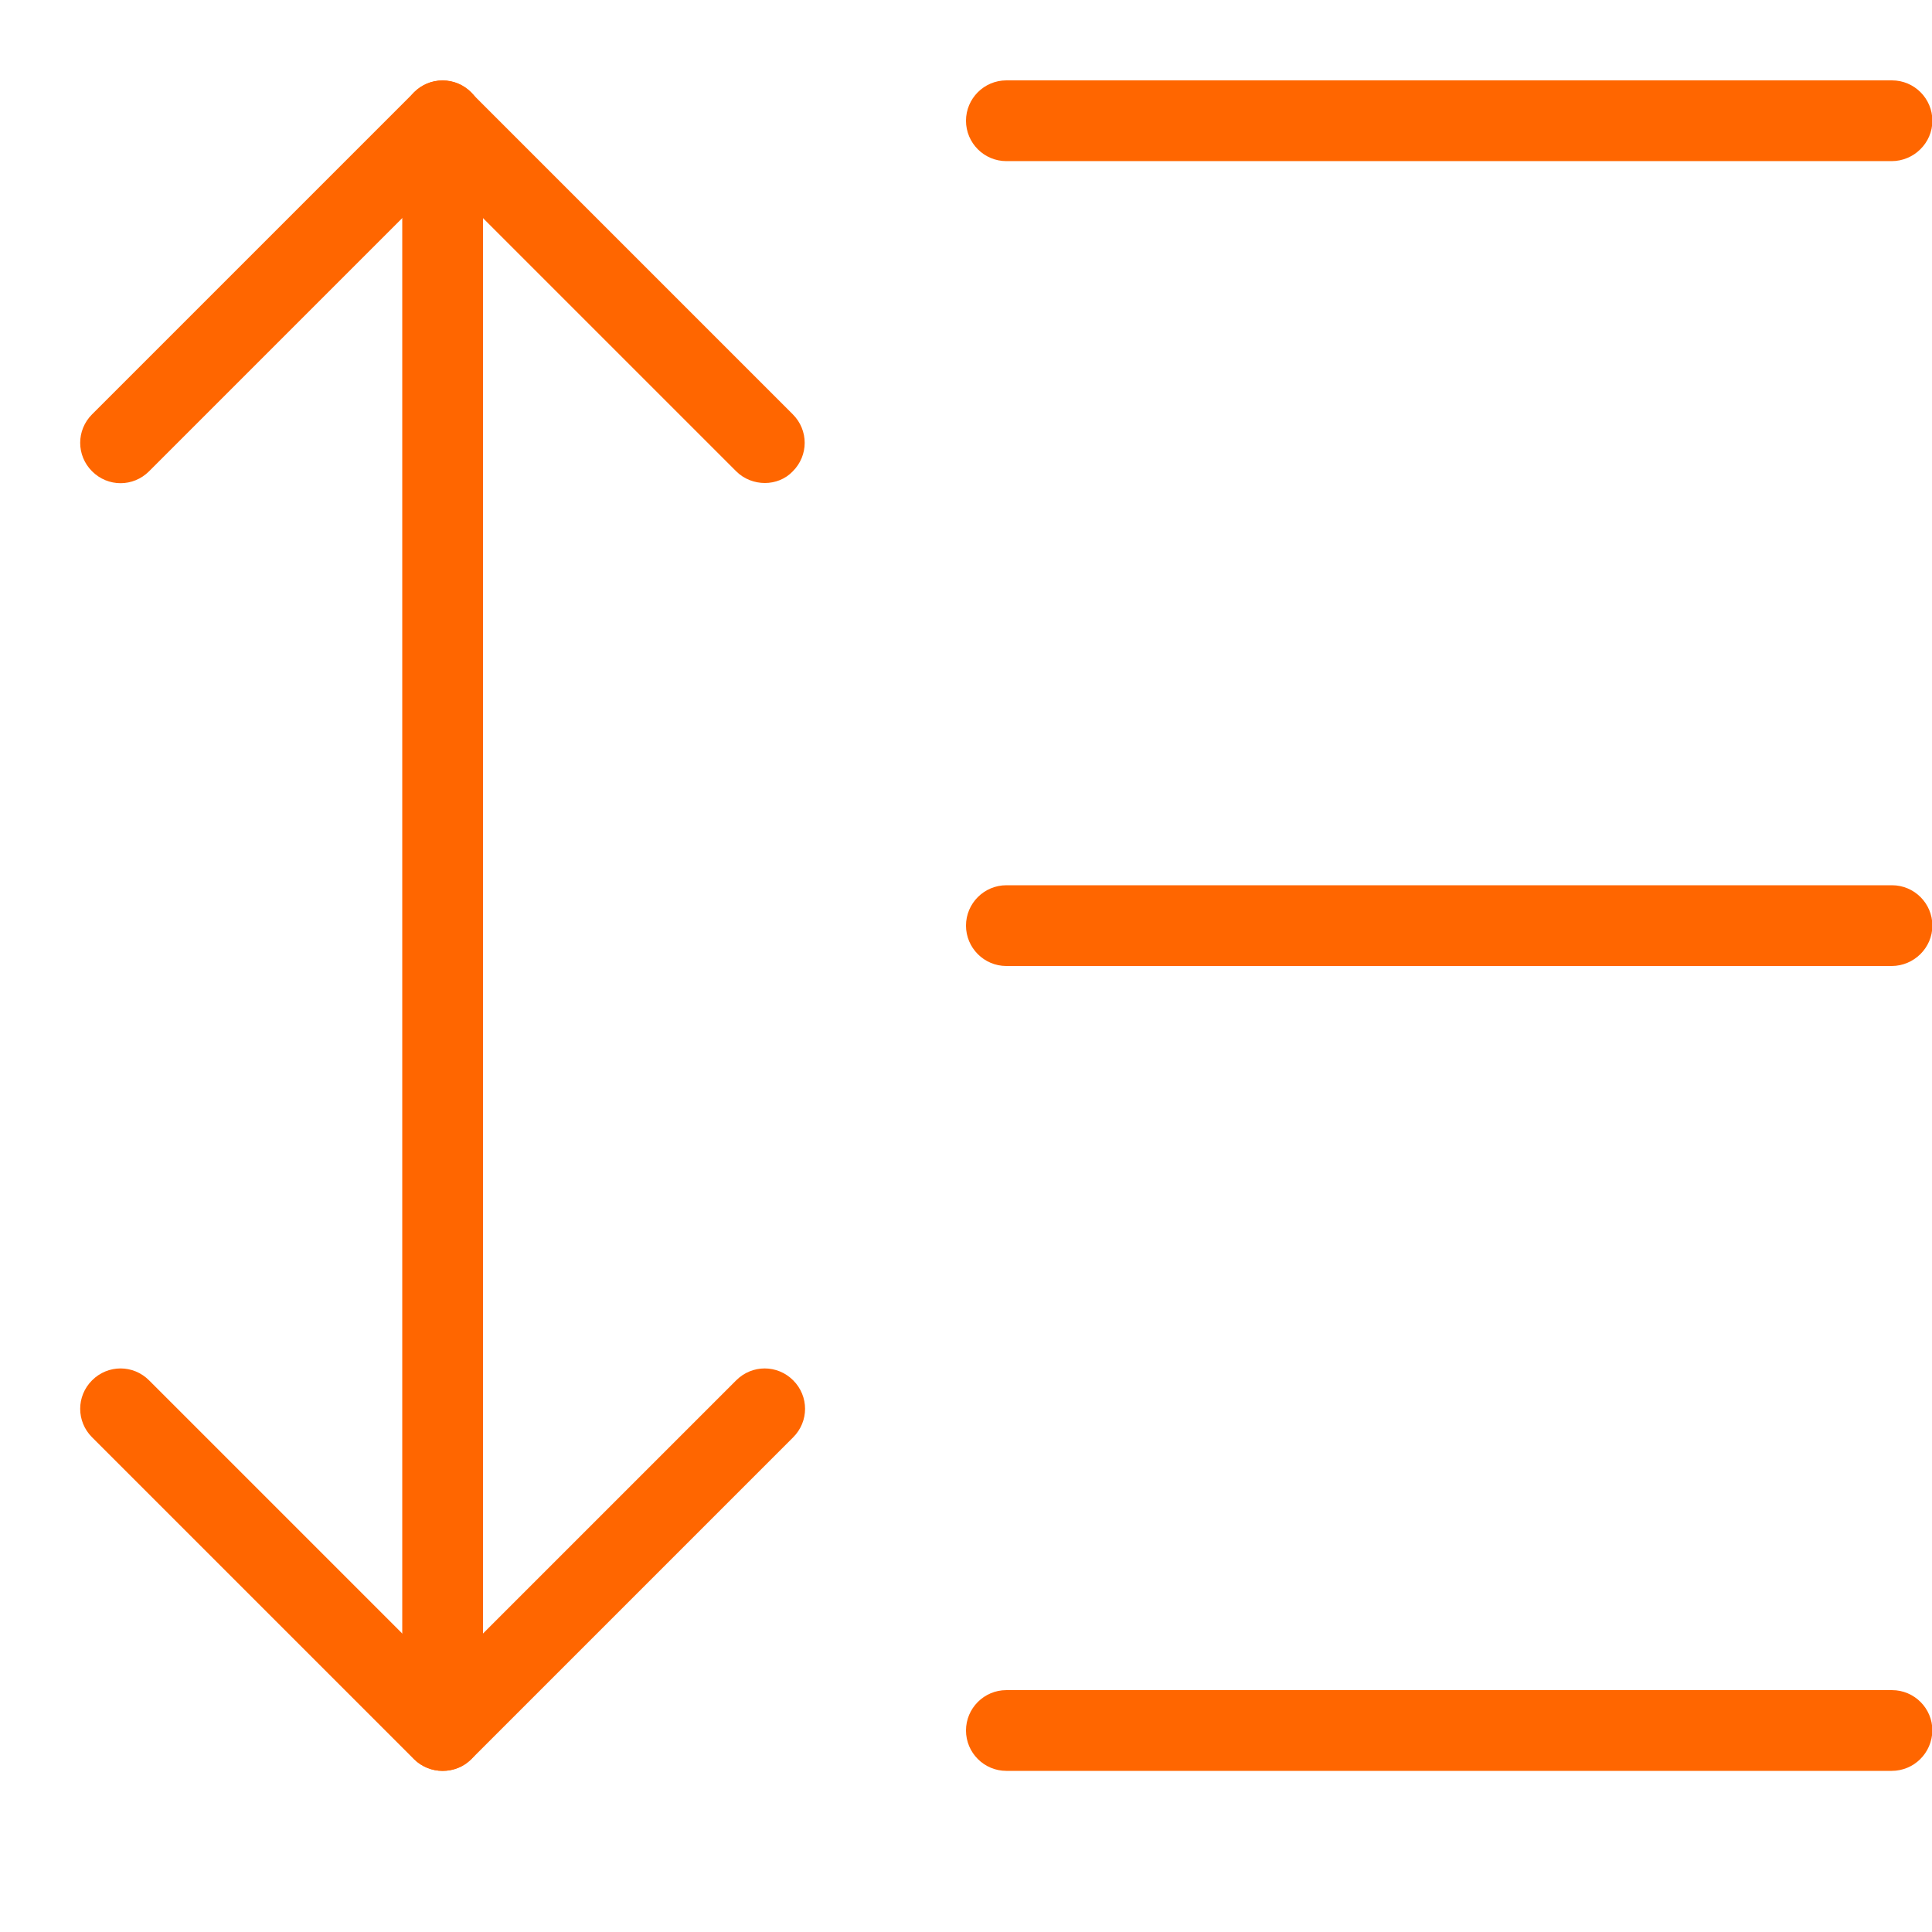 <?xml version="1.0" encoding="UTF-8"?>
<!-- Generator: Adobe Illustrator 28.0.0, SVG Export Plug-In . SVG Version: 6.00 Build 0)  -->
<svg xmlns="http://www.w3.org/2000/svg" xmlns:xlink="http://www.w3.org/1999/xlink" version="1.1" id="Layer_2" x="0px" y="0px" viewBox="0 0 512 512" style="enable-background:new 0 0 512 512;" xml:space="preserve">
<style type="text/css">
	.st0{fill:#FF6600;}
</style>
<g>
	<g>
		<path class="st0" d="M501.3,469.3H266.7c-5.9,0-10.7-4.8-10.7-10.7c0-5.9,4.8-10.7,10.7-10.7h234.7c5.9,0,10.7,4.8,10.7,10.7    C512,464.6,507.2,469.3,501.3,469.3z"></path>
	</g>
</g>
<g>
	<g>
		<path class="st0" d="M501.3,256H266.7c-5.9,0-10.7-4.8-10.7-10.7s4.8-10.7,10.7-10.7h234.7c5.9,0,10.7,4.8,10.7,10.7    S507.2,256,501.3,256z"></path>
	</g>
</g>
<g>
	<g>
		<path class="st0" d="M501.3,42.7H266.7c-5.9,0-10.7-4.8-10.7-10.7s4.8-10.7,10.7-10.7h234.7c5.9,0,10.7,4.8,10.7,10.7    S507.2,42.7,501.3,42.7z"></path>
	</g>
</g>
<g>
	<path class="st0" d="M202.7,128c-2.7,0-5.5-1-7.6-3.1l-77.8-77.8l-77.8,77.8c-4.2,4.2-10.9,4.2-15.1,0c-4.2-4.2-4.2-10.9,0-15.1   l85.3-85.3c4.2-4.2,10.9-4.2,15.1,0l85.3,85.3c4.2,4.2,4.2,10.9,0,15.1C208.1,127,205.4,128,202.7,128z"></path>
</g>
<g>
	<path class="st0" d="M117.3,469.3c-2.7,0-5.5-1-7.6-3.1l-85.3-85.3c-4.2-4.2-4.2-10.9,0-15.1s10.9-4.2,15.1,0l77.8,77.8l77.8-77.8   c4.2-4.2,10.9-4.2,15.1,0c4.2,4.2,4.2,10.9,0,15.1l-85.3,85.3C122.8,468.3,120.1,469.3,117.3,469.3L117.3,469.3z"></path>
</g>
<g>
	<path class="st0" d="M117.3,469.3c-5.9,0-10.7-4.8-10.7-10.7V32c0-5.9,4.8-10.7,10.7-10.7S128,26.1,128,32v426.7   C128,464.6,123.2,469.3,117.3,469.3z"></path>
</g>
</svg>
